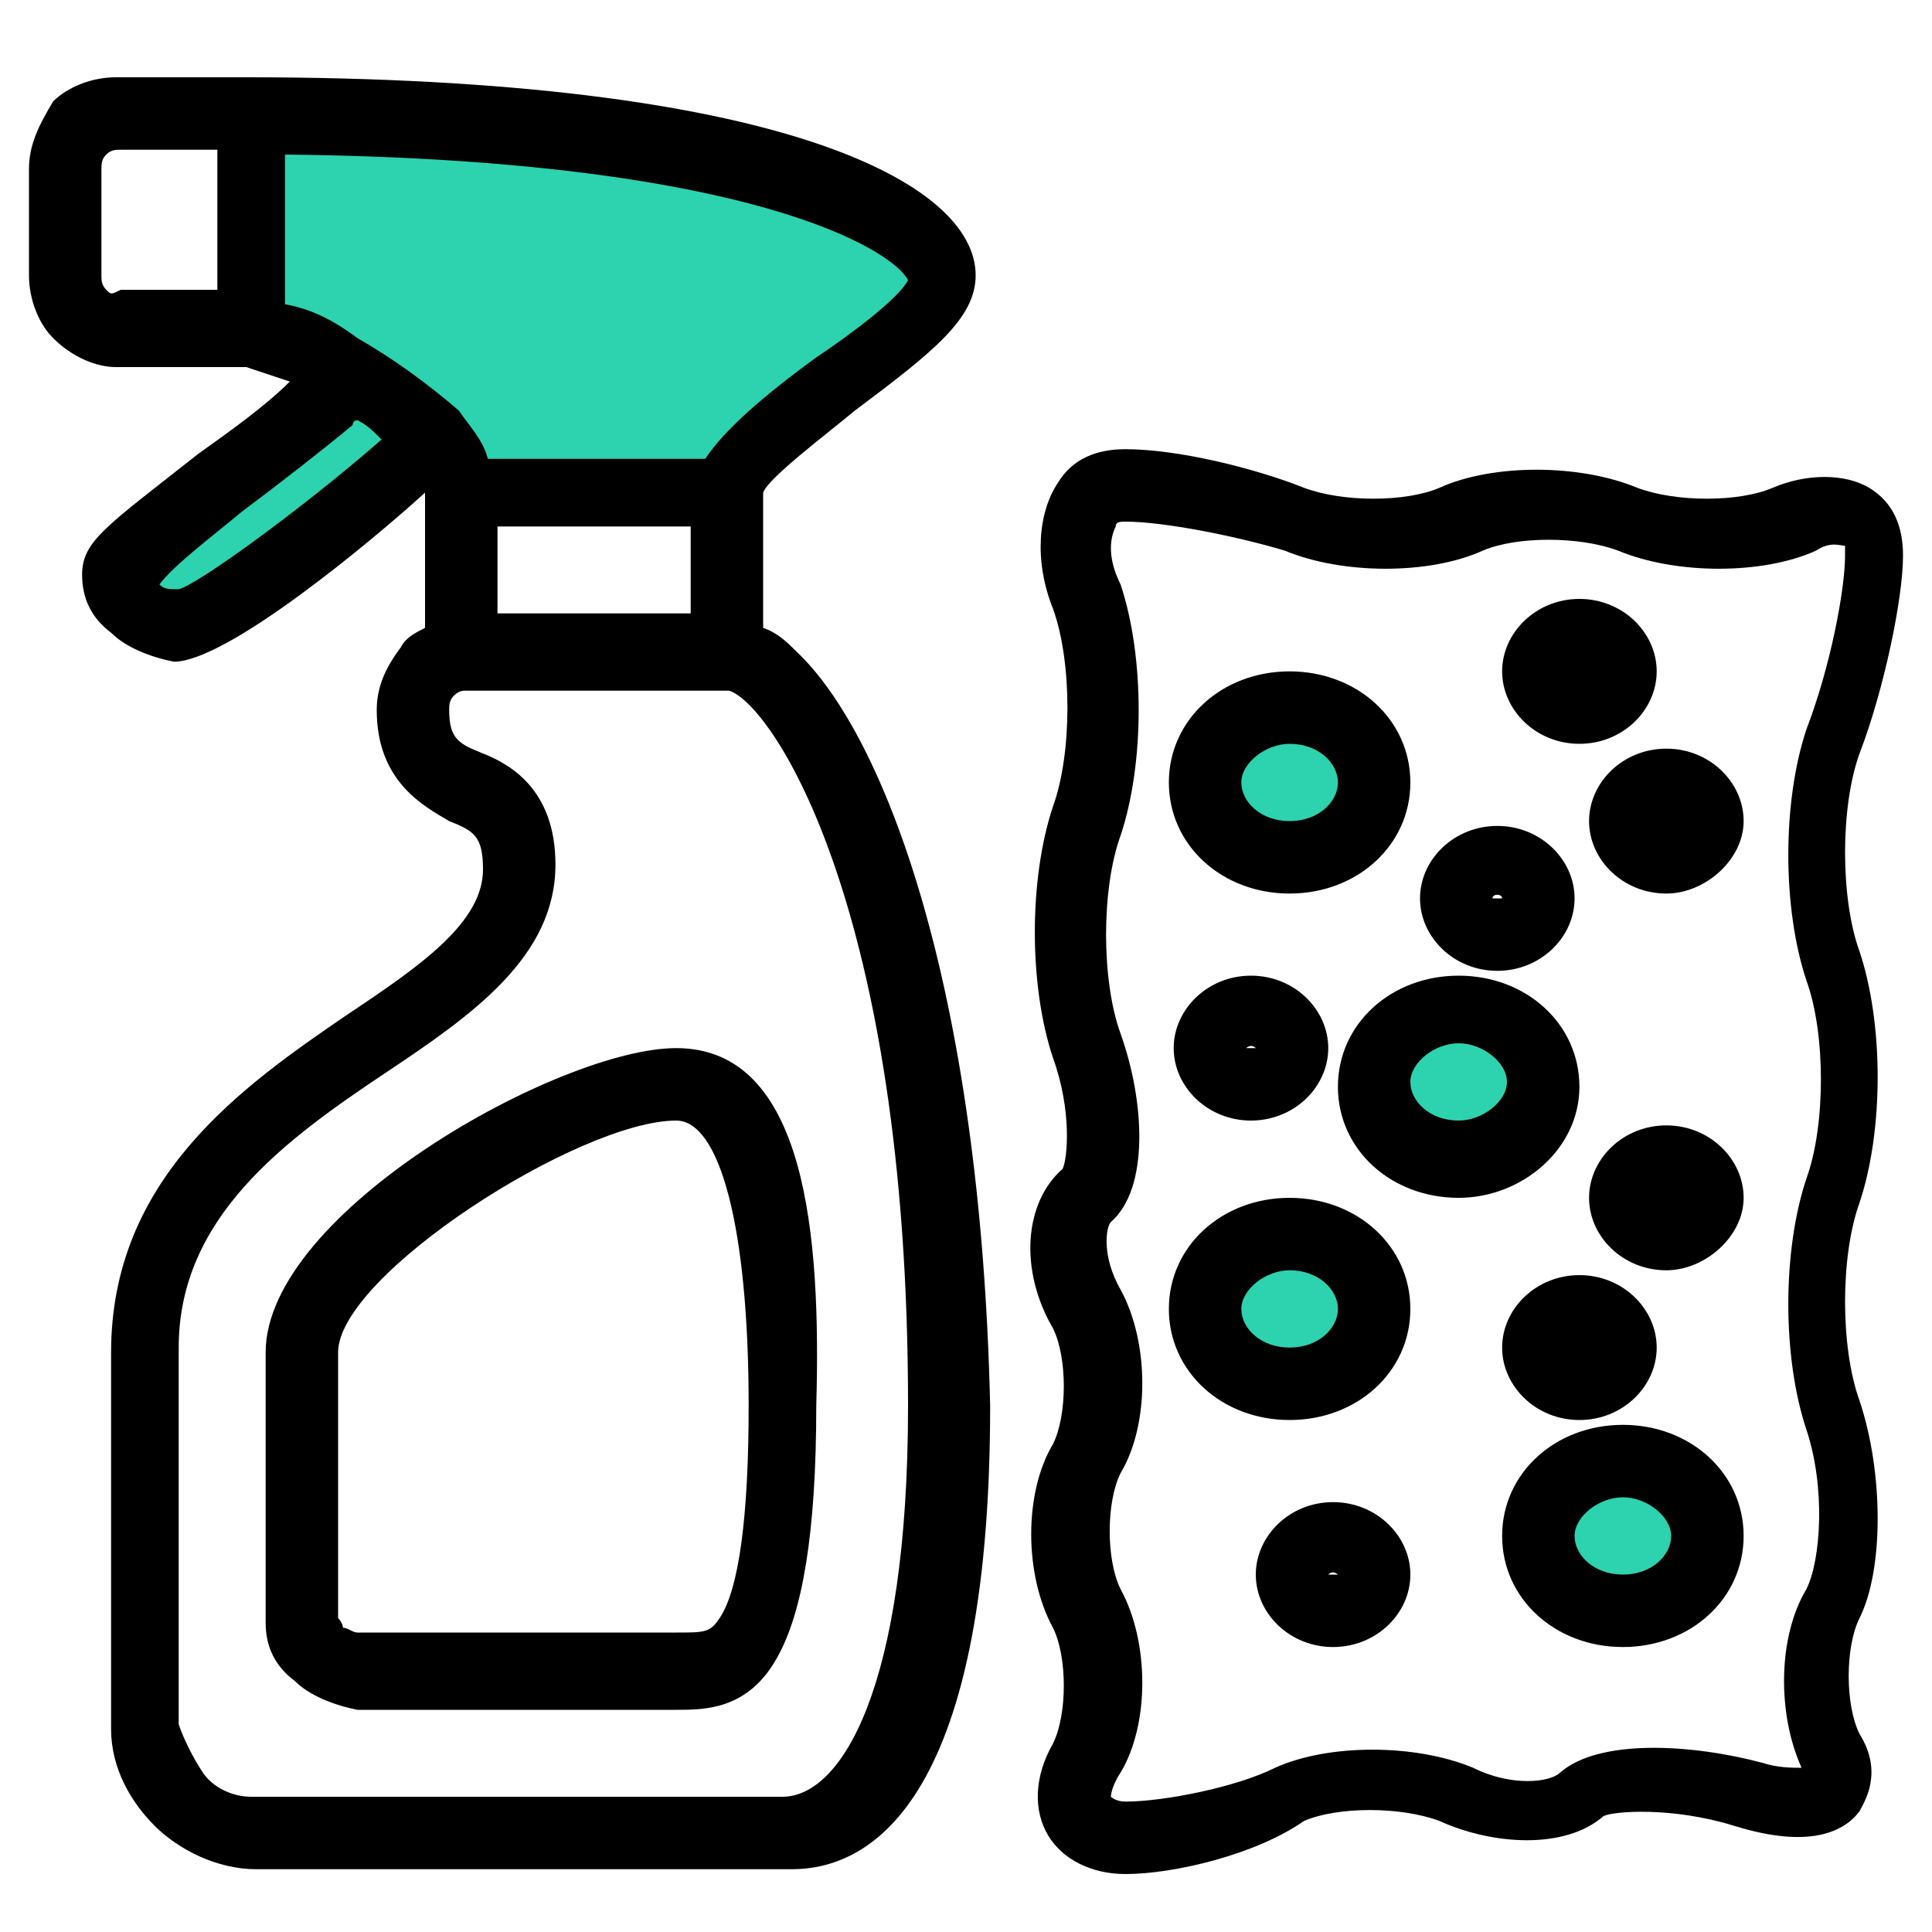 <?xml version="1.0" encoding="utf-8"?>
<!-- Generator: Adobe Illustrator 26.3.1, SVG Export Plug-In . SVG Version: 6.00 Build 0)  -->
<svg version="1.1" id="Layer_1" xmlns="http://www.w3.org/2000/svg" xmlns:xlink="http://www.w3.org/1999/xlink" x="0px" y="0px"
	 viewBox="0 0 40 40" enable-background="new 0 0 40 40" xml:space="preserve">
<ellipse fill="#2CD3AE" cx="33.6" cy="31.8" rx="1.7" ry="1.6"/>
<ellipse fill="#2CD3AE" cx="26.7" cy="27.1" rx="1.7" ry="1.6"/>
<ellipse fill="#2CD3AE" cx="30.2" cy="22.5" rx="1.7" ry="1.6"/>
<ellipse fill="#2CD3AE" cx="26.7" cy="16.2" rx="1.7" ry="1.6"/>
<g>
	<path d="M23.3,38.8c-0.7,0-1.3-0.3-1.6-0.8c-0.3-0.5-0.3-1.2,0.1-1.9c0.3-0.6,0.3-1.8,0-2.4c-0.6-1.1-0.6-2.8,0-3.8
		c0.3-0.6,0.3-1.8,0-2.4c-0.7-1.2-0.6-2.6,0.2-3.3c0.1-0.2,0.2-1.2-0.2-2.3c-0.5-1.5-0.5-3.7,0-5.2c0.4-1.1,0.4-3,0-4.1
		c-0.4-1-0.3-2,0.1-2.6c0.3-0.5,0.8-0.7,1.4-0.7c1.1,0,2.7,0.4,3.7,0.8c0.8,0.3,2.1,0.3,2.8,0l0,0c1.1-0.5,2.9-0.5,4.1,0
		c0.8,0.3,2.1,0.3,2.8,0c0.7-0.3,1.5-0.3,2,0c0.5,0.3,0.7,0.8,0.7,1.4c0,0.9-0.4,2.8-0.9,4.1c-0.4,1.1-0.4,3,0,4.1
		c0.5,1.5,0.5,3.7,0,5.2c-0.4,1.1-0.4,3,0,4.1c0.5,1.5,0.5,3.5,0,4.5c-0.3,0.6-0.3,1.8,0,2.4c0.5,0.8,0.1,1.4,0,1.6
		c-0.3,0.4-1,0.8-2.6,0.3c-1.3-0.4-2.5-0.3-2.7-0.2c-0.8,0.7-2.3,0.6-3.4,0.1c-0.8-0.3-2.1-0.3-2.8,0C26,38.4,24.3,38.8,23.3,38.8z
		 M23.3,10.8c-0.1,0-0.2,0-0.2,0.1c-0.1,0.2-0.2,0.6,0.1,1.2c0.5,1.5,0.5,3.7,0,5.2c-0.4,1.1-0.4,3,0,4.1c0.5,1.4,0.6,3.2-0.2,3.9
		c-0.1,0.1-0.2,0.7,0.2,1.4c0.6,1.1,0.6,2.8,0,3.8c-0.3,0.6-0.3,1.8,0,2.4c0.6,1.1,0.6,2.8,0,3.8C23,37,23,37.2,23,37.2
		c0,0,0.1,0.1,0.3,0.1c0.8,0,2.3-0.3,3.1-0.7c1.1-0.5,2.9-0.5,4.1,0c0.8,0.4,1.6,0.3,1.8,0.1c0.8-0.7,2.7-0.6,4.2-0.2
		c0.3,0.1,0.6,0.1,0.8,0.1c-0.5-1.1-0.5-2.7,0.1-3.7c0.3-0.6,0.4-2.1,0-3.3c-0.5-1.5-0.5-3.7,0-5.2c0.4-1.1,0.4-3,0-4.1
		c-0.5-1.5-0.5-3.7,0-5.2c0.5-1.3,0.8-2.9,0.8-3.6c0,0,0-0.1,0-0.2c-0.1,0-0.3-0.1-0.6,0.1c-1.1,0.5-2.9,0.5-4.1,0
		c-0.8-0.3-2.1-0.3-2.8,0c0,0,0,0,0,0c-1.1,0.5-2.9,0.5-4.1,0C25.6,11.1,24.1,10.8,23.3,10.8z M30.2,10.8L30.2,10.8L30.2,10.8z
		 M33.6,34.1c-1.4,0-2.5-1-2.5-2.3s1.1-2.3,2.5-2.3s2.5,1,2.5,2.3S35,34.1,33.6,34.1z M33.6,31c-0.5,0-1,0.4-1,0.8s0.4,0.8,1,0.8
		s1-0.4,1-0.8S34.1,31,33.6,31z M27.6,34.1c-0.9,0-1.6-0.7-1.6-1.5c0-0.8,0.7-1.5,1.6-1.5c0.9,0,1.6,0.7,1.6,1.5
		C29.2,33.4,28.5,34.1,27.6,34.1z M27.5,32.6c0,0,0.2,0,0.2,0C27.7,32.6,27.6,32.5,27.5,32.6C27.5,32.5,27.5,32.6,27.5,32.6z
		 M32.7,29.4c-0.9,0-1.6-0.7-1.6-1.5c0-0.8,0.7-1.5,1.6-1.5c0.9,0,1.6,0.7,1.6,1.5C34.3,28.7,33.6,29.4,32.7,29.4z M32.6,27.9
		c0,0,0.2,0,0.2,0C32.8,27.9,32.7,27.9,32.6,27.9C32.6,27.9,32.6,27.9,32.6,27.9z M32.9,27.9L32.9,27.9L32.9,27.9z M26.7,29.4
		c-1.4,0-2.5-1-2.5-2.3s1.1-2.3,2.5-2.3s2.5,1,2.5,2.3S28.1,29.4,26.7,29.4z M26.7,26.3c-0.5,0-1,0.4-1,0.8s0.4,0.8,1,0.8
		s1-0.4,1-0.8S27.3,26.3,26.7,26.3z M34.5,26.3c-0.9,0-1.6-0.7-1.6-1.5c0-0.8,0.7-1.5,1.6-1.5c0.9,0,1.6,0.7,1.6,1.5
		C36.1,25.6,35.3,26.3,34.5,26.3z M34.4,24.8c0,0,0.2,0,0.2,0C34.5,24.8,34.4,24.8,34.4,24.8C34.3,24.8,34.4,24.8,34.4,24.8z
		 M34.6,24.8L34.6,24.8L34.6,24.8z M30.2,24.8c-1.4,0-2.5-1-2.5-2.3s1.1-2.3,2.5-2.3c1.4,0,2.5,1,2.5,2.3S31.5,24.8,30.2,24.8z
		 M30.2,21.6c-0.5,0-1,0.4-1,0.8s0.4,0.8,1,0.8c0.5,0,1-0.4,1-0.8S30.7,21.6,30.2,21.6z M25.9,23.2c-0.9,0-1.6-0.7-1.6-1.5
		c0-0.8,0.7-1.5,1.6-1.5c0.9,0,1.6,0.7,1.6,1.5C27.5,22.5,26.8,23.2,25.9,23.2z M25.8,21.7c0,0,0.2,0,0.2,0
		C25.9,21.6,25.8,21.7,25.8,21.7C25.8,21.7,25.8,21.7,25.8,21.7z M26,21.7L26,21.7L26,21.7z M31,20.1c-0.9,0-1.6-0.7-1.6-1.5
		c0-0.8,0.7-1.5,1.6-1.5c0.9,0,1.6,0.7,1.6,1.5C32.6,19.4,31.9,20.1,31,20.1z M30.9,18.6c0,0,0.2,0,0.2,0
		C31.1,18.5,30.9,18.5,30.9,18.6C30.9,18.6,30.9,18.6,30.9,18.6z M31.1,18.6L31.1,18.6L31.1,18.6z M34.5,18.5
		c-0.9,0-1.6-0.7-1.6-1.5c0-0.8,0.7-1.5,1.6-1.5c0.9,0,1.6,0.7,1.6,1.5C36.1,17.8,35.3,18.5,34.5,18.5z M34.4,17c0,0,0.2,0,0.2,0
		C34.5,17,34.4,17,34.4,17C34.3,17,34.4,17,34.4,17z M34.6,17L34.6,17L34.6,17z M26.7,18.5c-1.4,0-2.5-1-2.5-2.3s1.1-2.3,2.5-2.3
		s2.5,1,2.5,2.3S28.1,18.5,26.7,18.5z M26.7,15.4c-0.5,0-1,0.4-1,0.8s0.4,0.8,1,0.8s1-0.4,1-0.8S27.3,15.4,26.7,15.4z M32.7,15.4
		c-0.9,0-1.6-0.7-1.6-1.5s0.7-1.5,1.6-1.5c0.9,0,1.6,0.7,1.6,1.5S33.6,15.4,32.7,15.4z M32.6,13.9c0,0,0.2,0,0.2,0
		C32.8,13.9,32.7,13.9,32.6,13.9C32.6,13.9,32.6,13.9,32.6,13.9z M32.9,13.9L32.9,13.9L32.9,13.9z"/>
</g>
<path fill="#2CD3AE" d="M2.5,11.9c0,0.3,0.1,0.6,0.3,0.8C3,12.8,3.3,12.9,3.6,13c0.7,0,2.9-1.5,4.3-2.8C8.7,8.3,8.3,7.5,6,8.8
	C4.7,10,2.5,11.5,2.5,11.9L2.5,11.9z"/>
<path fill="#2CD3AE" d="M8.9,9.1c0.3,0.3,0.6,0.7,0.7,1.1h5.5c0-1.1,4.4-3.3,4.4-4.4S16.2,2.4,5.2,2.4v4.4C5.8,7,6.5,7.2,7,7.6
	C7.7,8,8.4,8.5,8.9,9.1L8.9,9.1z"/>
<g>
	<path d="M14,21.7c-2.4,0-8.5,3.4-8.5,6.3l0,5.6c0,0.5,0.2,0.9,0.6,1.2c0.3,0.3,0.8,0.5,1.3,0.6H14l0-0.8l0,0.8c0,0,0,0,0,0
		c0.6,0,1.5,0,2.1-1.1c0.5-0.9,0.8-2.5,0.8-5.2C17,25.6,16.7,21.7,14,21.7z M14.9,33.5c-0.2,0.3-0.3,0.3-0.9,0.3c0,0,0,0,0,0h0
		l-6.6,0c-0.1,0-0.2-0.1-0.3-0.1C7.1,33.6,7,33.5,7,33.5v-5.5c0-1.6,5-4.8,7-4.8c0.9,0,1.5,2.2,1.5,5.9
		C15.5,31.4,15.3,32.9,14.9,33.5z"/>
	<path d="M16.5,13.5c-0.2-0.2-0.4-0.4-0.7-0.5v-2.6c0-0.1,0-0.1,0-0.2c0.1-0.3,1.3-1.2,1.9-1.7c1.6-1.2,2.5-1.9,2.5-2.8
		c0-1.9-4-4.1-15.1-4.1c0,0,0,0,0,0H2.4c-0.5,0-1,0.2-1.3,0.5C0.8,2.6,0.6,3,0.6,3.5v2.2c0,0.5,0.2,1,0.5,1.3C1.5,7.4,2,7.6,2.4,7.6
		h2.7C5.4,7.7,5.7,7.8,6,7.9c-0.5,0.5-1.2,1-1.9,1.5c-1.9,1.5-2.4,1.8-2.4,2.5c0,0.5,0.2,0.9,0.6,1.2c0.3,0.3,0.8,0.5,1.3,0.6
		c1.1,0,4.1-2.5,5.2-3.5V13c-0.2,0.1-0.4,0.2-0.5,0.4c-0.3,0.4-0.5,0.8-0.5,1.3c0,1.5,1,2,1.5,2.3c0.5,0.2,0.7,0.3,0.7,1
		c0,1.1-1.3,2-2.8,3c-2.2,1.5-4.9,3.4-4.9,7l0,7.8c0,0.8,0.4,1.5,0.9,2c0.5,0.5,1.3,0.9,2.1,0.9h11.1c1.5,0,4.1-1.2,4.1-9.6
		C20.3,20.4,18.3,15.2,16.5,13.5z M10.3,10.9h4v1.8h-4V10.9z M2.2,6C2.1,5.9,2.1,5.8,2.1,5.7V3.5c0-0.1,0-0.2,0.1-0.3
		c0.1-0.1,0.2-0.1,0.3-0.1h2v2.9h-2C2.3,6.1,2.3,6.1,2.2,6z M5.9,3.2c9.7,0.1,12.6,2,12.9,2.6c-0.2,0.4-1.3,1.2-1.9,1.6
		c-1.1,0.8-1.9,1.5-2.3,2.1h-4.5C10,9.1,9.7,8.8,9.5,8.5C8.8,7.9,8.1,7.4,7.4,7C7,6.7,6.5,6.4,5.9,6.3V3.2z M3.3,12.1
		C3.3,12.1,3.3,12,3.3,12.1c0.3-0.4,1.1-1,1.7-1.5C5.8,10,6.7,9.3,7.3,8.8c0,0,0-0.1,0.1-0.1c0.2,0.1,0.3,0.2,0.5,0.4
		c-1.6,1.4-3.8,3-4.2,3.1C3.5,12.2,3.4,12.2,3.3,12.1z M16.2,37.2l-11,0c-0.4,0-0.8-0.2-1-0.5s-0.4-0.7-0.5-1v-7.8
		c0-2.7,2.2-4.3,4.3-5.7c1.8-1.2,3.5-2.4,3.5-4.3c0-1.6-1-2.1-1.5-2.3c-0.5-0.2-0.7-0.3-0.7-0.9c0-0.1,0-0.2,0.1-0.3
		c0.1-0.1,0.2-0.1,0.2-0.1h5.5h0c0.9,0.3,3.7,4.5,3.7,14.8C18.8,35,17.4,37.2,16.2,37.2z"/>
</g>
</svg>
